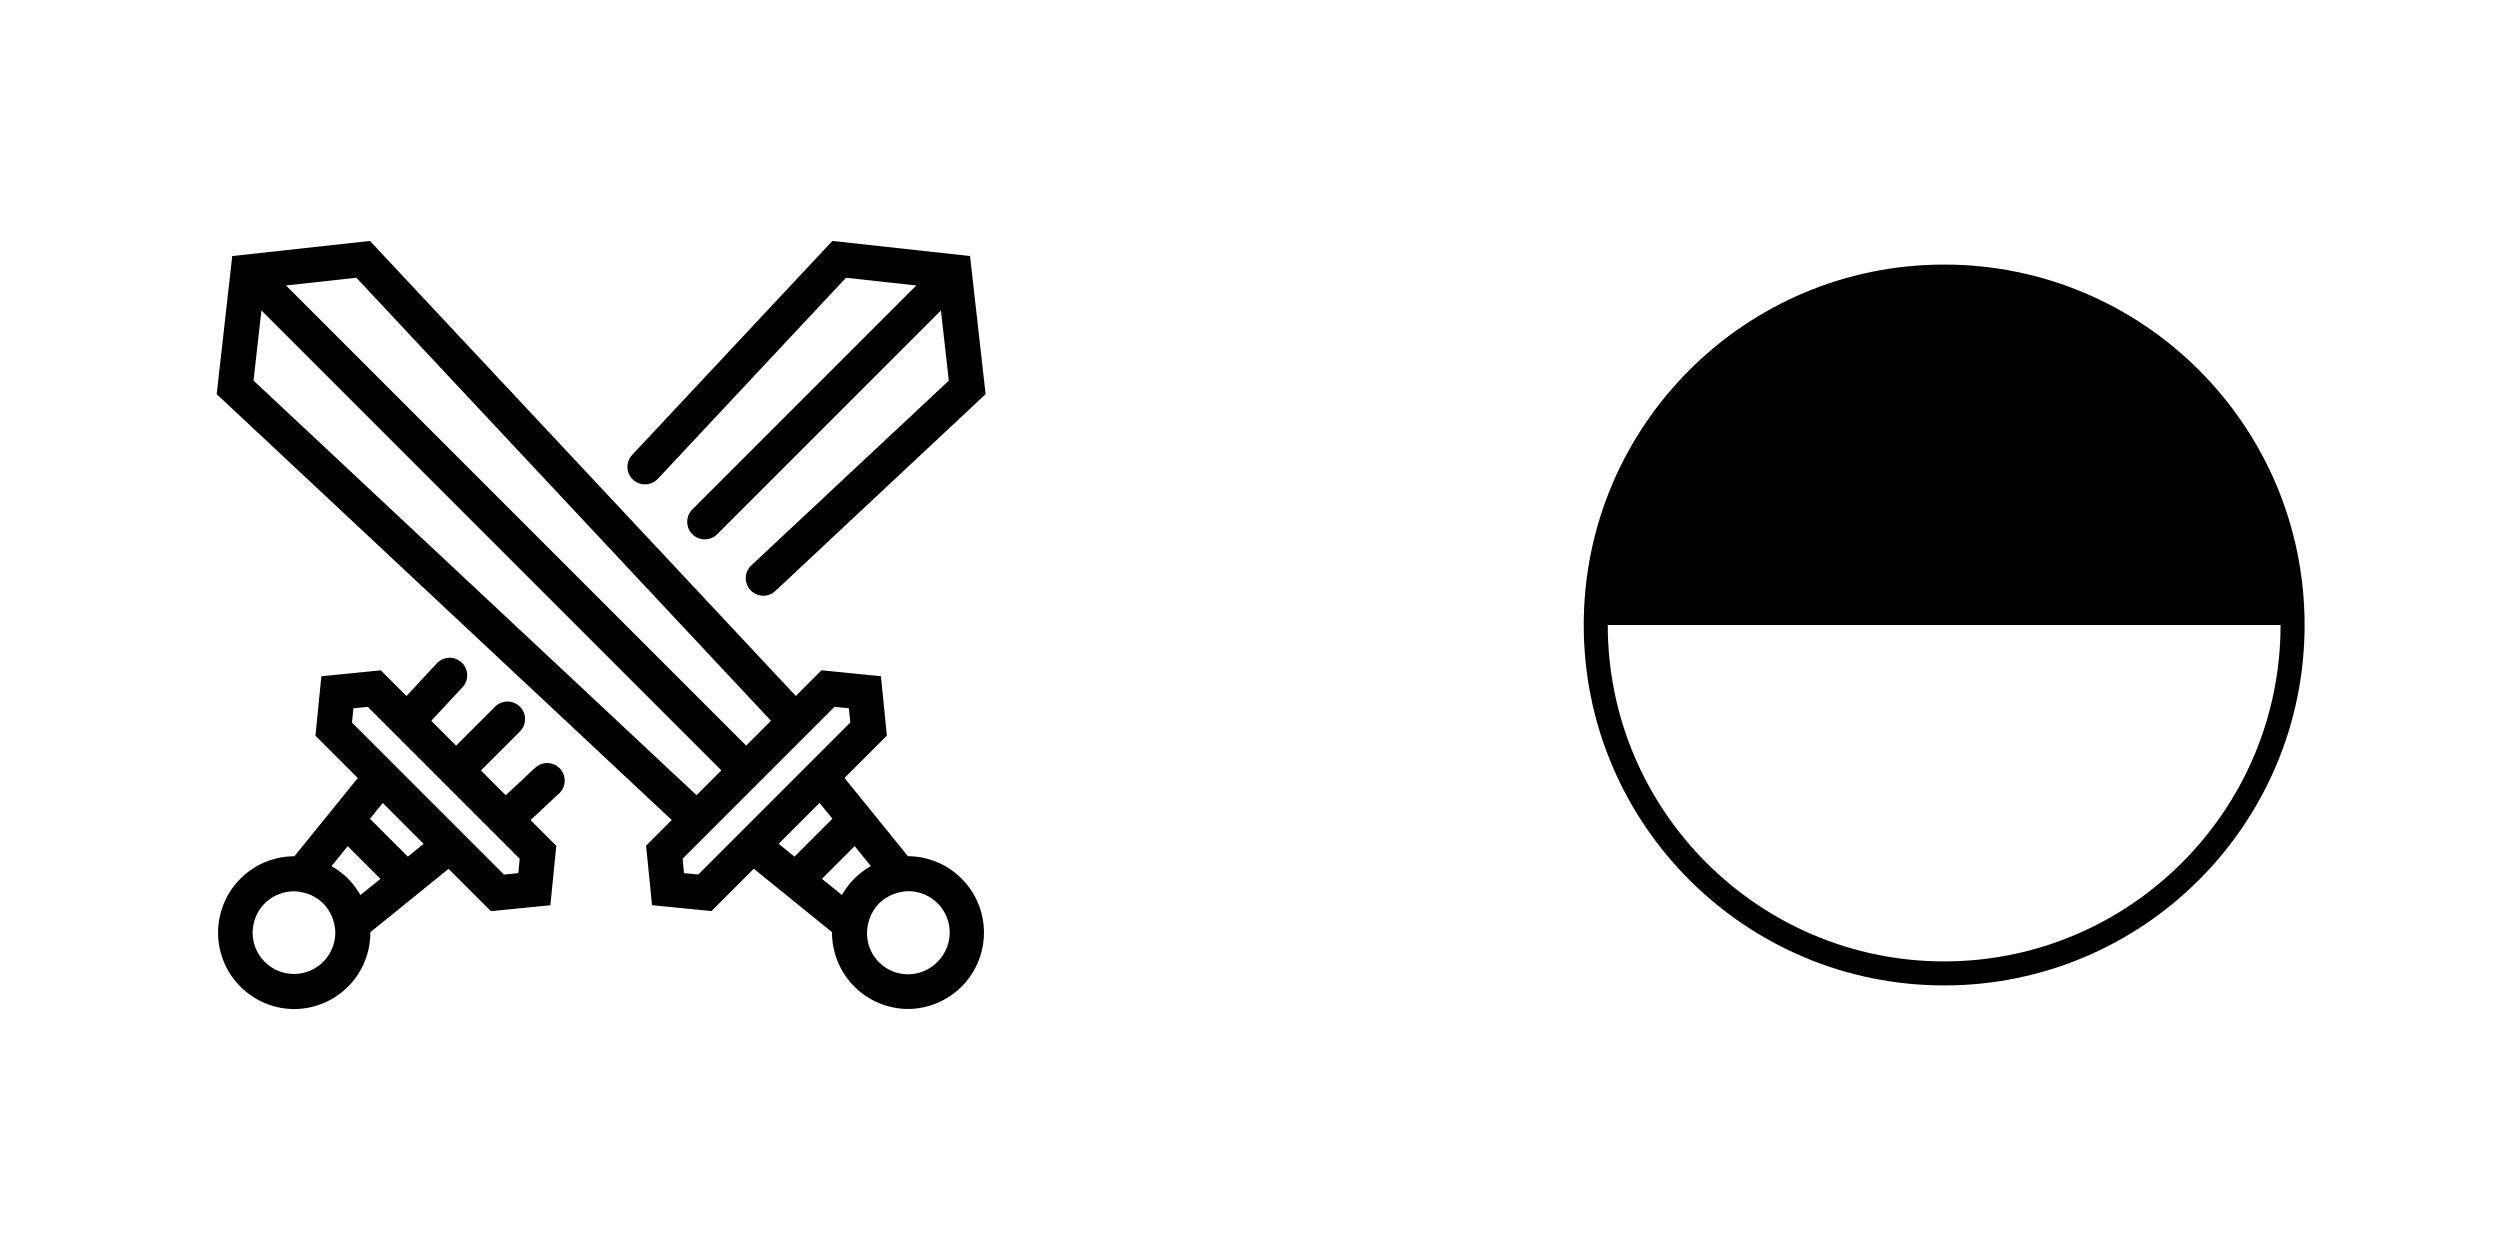 <?xml version="1.0" encoding="UTF-8" standalone="no"?>
<!-- Created with Inkscape (http://www.inkscape.org/) -->

<svg
   width="720"
   height="360"
   viewBox="0 0 720 360"
   version="1.1"
   id="svg1"
   inkscape:version="1.3 (0e150ed6c4, 2023-07-21)"
   xml:space="preserve"
   xmlns:inkscape="http://www.inkscape.org/namespaces/inkscape"
   xmlns:sodipodi="http://sodipodi.sourceforge.net/DTD/sodipodi-0.dtd"
   xmlns="http://www.w3.org/2000/svg"
   xmlns:svg="http://www.w3.org/2000/svg"><sodipodi:namedview
     id="namedview1"
     pagecolor="#ffffff"
     bordercolor="#000000"
     borderopacity="0.25"
     inkscape:showpageshadow="2"
     inkscape:pageopacity="0.0"
     inkscape:pagecheckerboard="0"
     inkscape:deskcolor="#d1d1d1"
     inkscape:document-units="px" /><defs
     id="defs1" /><g
     inkscape:label="Layer 1"
     inkscape:groupmode="layer"
     id="layer1"><path
       d="m 559.919,76.195 c -57.328,0 -103.805,46.477 -103.805,103.805 0,57.328 46.477,103.805 103.805,103.805 57.328,0 103.805,-46.477 103.805,-103.805 0,-57.328 -46.477,-103.805 -103.805,-103.805 m 0,200.689 c -53.421,0 -96.885,-43.463 -96.885,-96.885 h 193.769 c 0,53.421 -43.463,96.885 -96.885,96.885"
       fill="#000000"
       id="path1"
       style="stroke-width:3.46" /><path
       id="Path_20"
       data-name="Path 20"
       d="m 154.196,221.049 -8.539,7.986 -7.147,-7.142 11.274,-11.274 a 5.051,5.051 0 0 0 -7.14,-7.145 l -11.279,11.274 -7.16,-7.16 8.978,-9.64 a 5.051,5.051 0 1 0 -7.395,-6.882 v 0 l -8.728,9.38 -7.39,-7.39 -17.118,1.705 -1.702,17.113 12.196,12.196 -18.262,22.538 h -0.124 a 22,22 0 0 0 0,43.999 h 0.018 a 21.954,21.954 0 0 0 15.534,-6.443 l -3.566,-3.571 3.571,3.571 a 21.972,21.972 0 0 0 6.437,-15.56 c 0,-0.043 0,-0.086 0,-0.126 l 22.54,-18.257 12.193,12.193 17.118,-1.705 1.7,-17.118 -1.692,-1.687 -5.708,-5.71 8.296,-7.761 a 5.051,5.051 0 0 0 -6.902,-7.374 z m -61.117,55.962 a 11.898,11.898 0 1 1 -8.412,-20.31 12.077,12.077 0 0 1 1.884,0.179 c 0.361,0.061 0.717,0.149 1.071,0.237 0.354,0.088 0.654,0.177 0.977,0.29 0.323,0.114 0.636,0.235 0.947,0.374 a 11.43,11.43 0 0 1 1.126,0.593 c 0.235,0.136 0.477,0.253 0.702,0.419 a 11.723,11.723 0 0 1 1.621,1.323 l 0.081,0.066 c 0.02,0.023 0.035,0.048 0.058,0.071 a 12.327,12.327 0 0 1 1.328,1.624 c 0.162,0.237 0.293,0.487 0.434,0.732 0.21,0.356 0.407,0.72 0.578,1.091 0.141,0.323 0.27,0.652 0.384,0.982 0.114,0.331 0.194,0.611 0.273,0.919 0.096,0.374 0.192,0.758 0.253,1.131 a 12.423,12.423 0 0 1 0.179,1.859 11.84,11.84 0 0 1 -3.488,8.415 z m 10.736,-19.237 c -0.053,-0.096 -0.129,-0.182 -0.184,-0.28 a 21.719,21.719 0 0 0 -1.212,-1.849 c -0.126,-0.177 -0.253,-0.351 -0.384,-0.523 a 21.568,21.568 0 0 0 -1.811,-2.084 22.146,22.146 0 0 0 -2.076,-1.806 c -0.177,-0.139 -0.359,-0.253 -0.54,-0.397 a 21.661,21.661 0 0 0 -1.846,-1.21 c -0.093,-0.056 -0.179,-0.129 -0.275,-0.182 l 4.66,-5.748 9.418,9.42 z m 13.638,-11.052 -10.915,-10.915 3.695,-4.561 4.442,4.445 7.324,7.339 z m 31.821,4.743 -4.124,0.409 -8.059,-8.059 v 0 l -18.436,-18.436 -17.279,-17.279 0.407,-4.119 4.127,-0.409 30.7,30.7 8.811,8.811 v 0 l 4.255,4.255 z m 40.17,-113.554 54.197,-57.91 20.254,2.22 -64.43,64.43 a 5.051,5.051 0 1 0 7.142,7.142 l 64.377,-64.375 2.273,20.204 -56.869,53.205 a 5.051,5.051 0 0 0 6.9,7.379 l 60.569,-56.69 -4.483,-39.774 -39.65,-4.351 -57.654,61.607 a 5.051,5.051 0 1 0 7.379,6.9 z m 72.166,108.685 h -0.124 l -18.264,-22.537 12.196,-12.196 -1.707,-17.113 -17.118,-1.705 -7.395,7.395 -122.653,-131.048 -39.663,4.354 -4.475,39.774 131.055,122.651 -7.4,7.402 0.253,2.379 1.46,14.734 17.123,1.705 12.191,-12.191 22.537,18.259 c 0,0.04 0,0.081 0,0.121 a 21.997,21.997 0 0 0 21.997,22.002 h 0.02 A 22,22 0 0 0 261.623,246.585 Z M 102.628,79.988 222.046,207.583 214.899,214.736 82.373,82.21 Z M 73.016,109.609 75.289,89.406 207.756,221.873 200.612,229.02 Z M 209.178,243.802 v 0 l -8.059,8.059 -4.127,-0.409 -0.407,-4.122 43.764,-43.764 4.124,0.409 0.412,4.119 -21.886,21.886 z m 15.077,-0.783 11.781,-11.784 3.695,4.561 -10.918,10.918 z m 23.861,8.208 a 21.972,21.972 0 0 0 -2.066,1.801 v 0 0 a 21.611,21.611 0 0 0 -1.788,2.051 c -0.149,0.189 -0.285,0.384 -0.424,0.576 -0.424,0.586 -0.818,1.184 -1.179,1.801 -0.061,0.101 -0.139,0.194 -0.197,0.298 l -5.748,-4.657 9.42,-9.42 4.66,5.748 c -0.096,0.053 -0.179,0.124 -0.273,0.179 a 21.949,21.949 0 0 0 -1.841,1.207 c -0.194,0.144 -0.369,0.275 -0.563,0.417 z m 21.899,25.76 a 11.814,11.814 0 0 1 -20.128,-10.274 11.145,11.145 0 0 1 0.253,-1.116 c 0.081,-0.318 0.172,-0.636 0.28,-0.947 0.109,-0.311 0.237,-0.644 0.376,-0.96 a 11.834,11.834 0 0 1 0.588,-1.119 c 0.139,-0.237 0.268,-0.48 0.424,-0.71 a 11.855,11.855 0 0 1 1.389,-1.7 l 0.013,-0.013 a 12.347,12.347 0 0 1 1.69,-1.379 c 0.227,-0.154 0.47,-0.28 0.705,-0.419 a 12.203,12.203 0 0 1 1.124,-0.591 c 0.313,-0.139 0.631,-0.253 0.952,-0.374 0.321,-0.121 0.644,-0.205 0.97,-0.288 0.326,-0.083 0.712,-0.179 1.078,-0.253 a 12.014,12.014 0 0 1 1.881,-0.179 11.893,11.893 0 0 1 8.41,20.307 z"
       fill="#3b3859"
       style="fill:#000000;stroke-width:2.525" /></g></svg>
